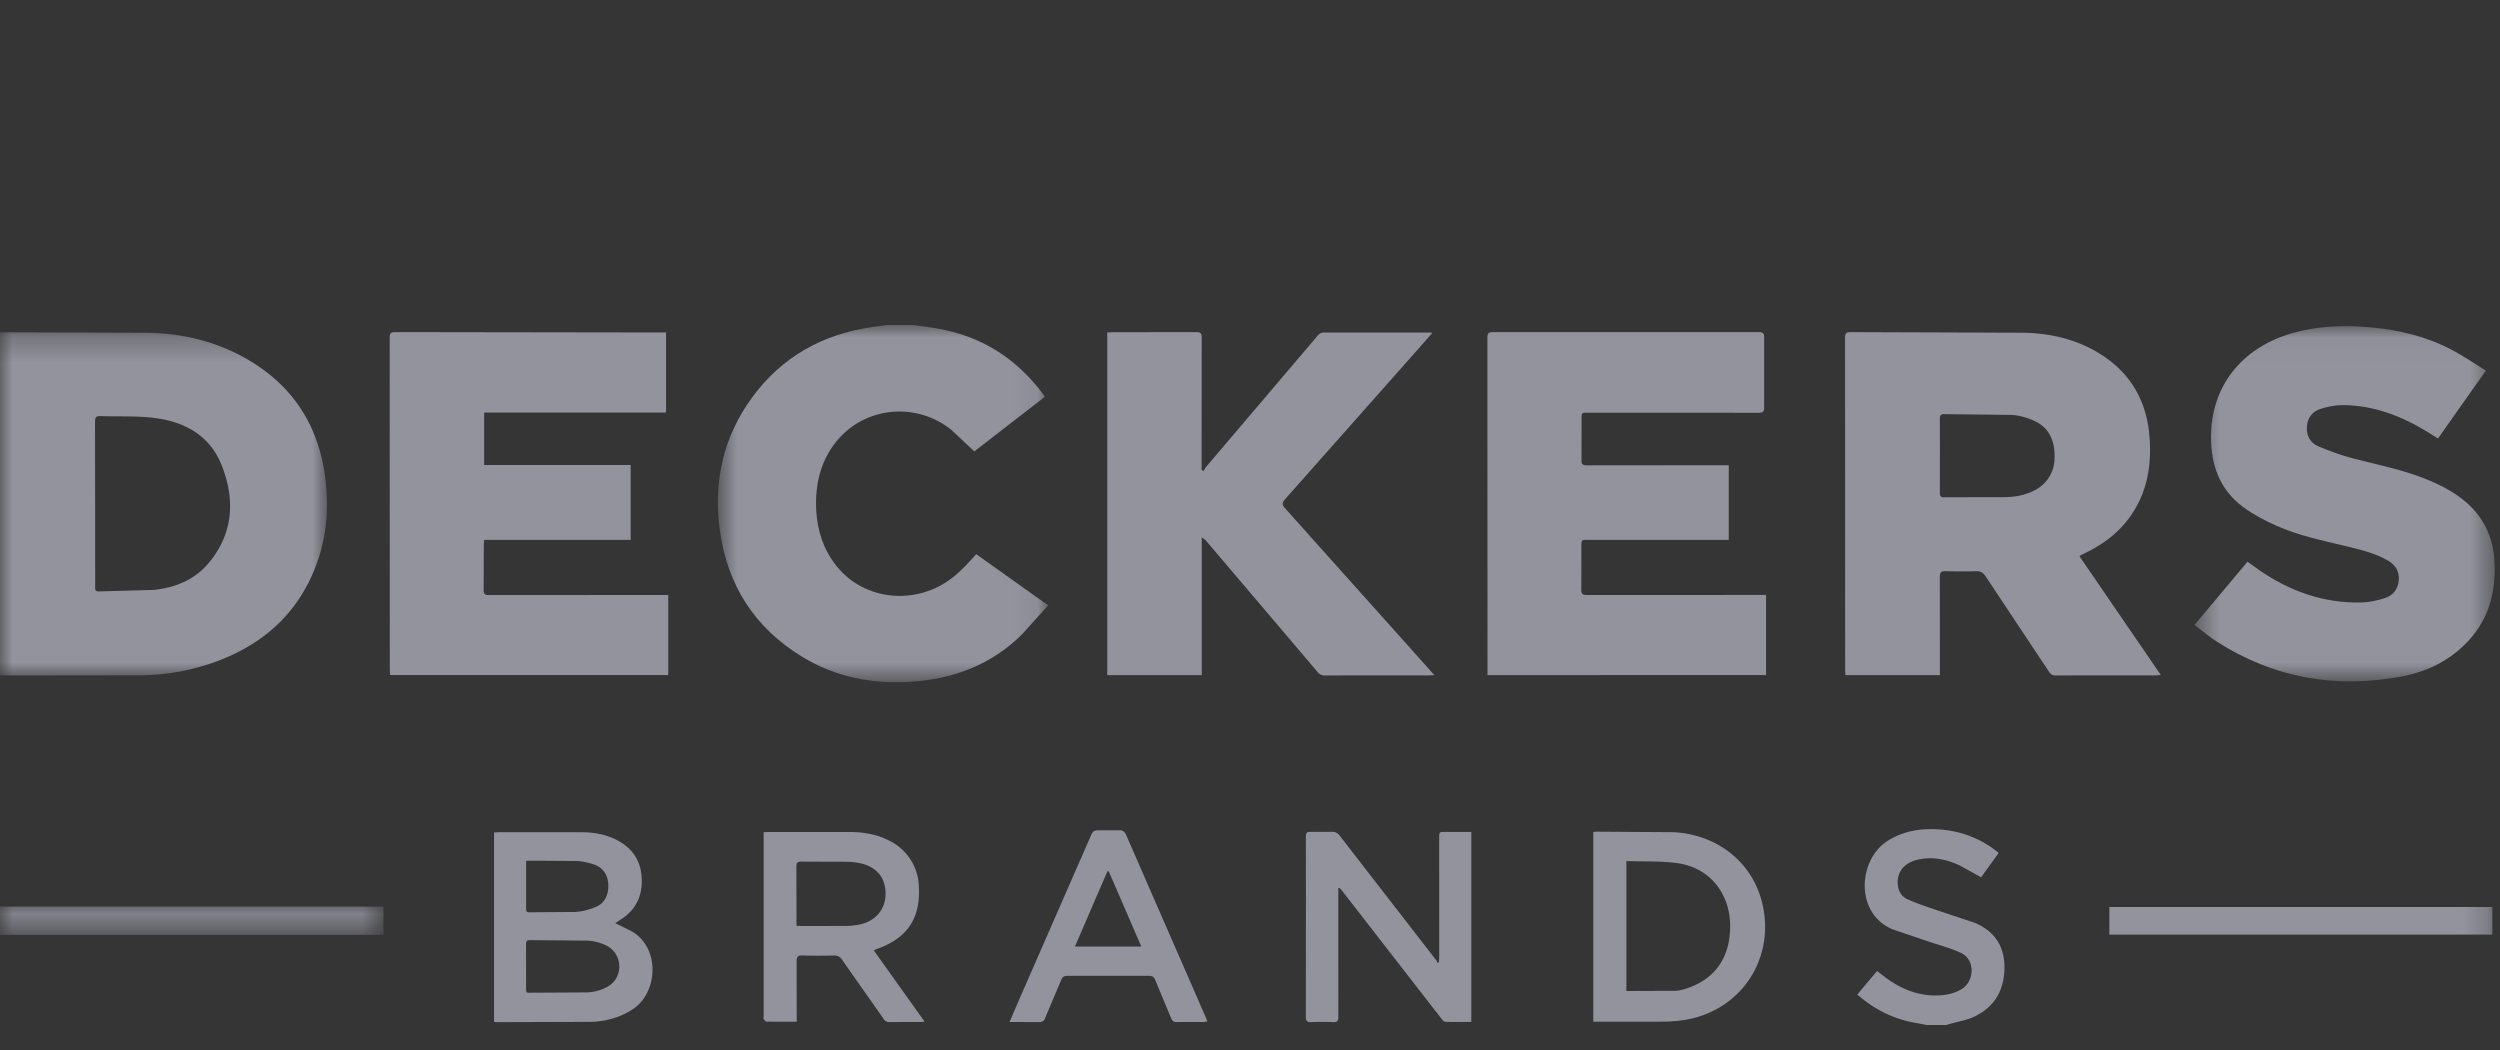 <svg xmlns="http://www.w3.org/2000/svg" xmlns:xlink="http://www.w3.org/1999/xlink" width="100" height="42"><rect width="100%" height="100%" fill="#333333" stroke="none"/><defs><path id="A" d="M0 .284h13.078V14.02H0z"/><path id="B" d="M.715 0h13.21v14.294H.715z"/><path id="C" d="M0 .194h15.34v1.15H0z"/><path id="D" d="M.487.045h12.007v14.208H.487z"/><path id="E" d="M0 28h99.788V0H0z"/></defs><g fill="none" fill-rule="evenodd"><path fill-opacity=".01" fill="#fff" d="M0 0h100v42H0z"/><g transform="translate(0 13)"><mask id="F" fill="#fff"><use xlink:href="#A"/></mask><path d="M3.806 7.143l.001 3.316c0 .1-.018.2.14.198l2.182-.06c.866-.08 1.66-.403 2.227-1.086.978-1.177 1.052-2.522.516-3.888-.465-1.188-1.47-1.753-2.688-1.904-.714-.09-1.442-.05-2.163-.076-.172-.007-.22.052-.22.222l.004 3.278zM0 .297L.11.29l5.803.02c1.497.03 2.924.393 4.21 1.2 1.618 1.017 2.56 2.487 2.854 4.37.217 1.408.1 2.788-.483 4.1-.75 1.692-2.05 2.8-3.76 3.45a9.05 9.05 0 0 1-3.172.583L0 14.02V.297z" fill="#92939d" mask="url(#F)"/><g transform="translate(28)"><mask id="G" fill="#fff"><use xlink:href="#B"/></mask><path d="M8.53 0l.875.124c1.818.296 3.26 1.2 4.347 2.68.01.015.017.03.04.07l-2.82 2.182-.914-.858c-1.352-1.09-3.306-.956-4.464.3-.756.826-1 1.834-.945 2.933.05.816.297 1.565.812 2.21 1.12 1.402 3.22 1.6 4.668.44.17-.134.326-.284.48-.436l.44-.478 2.878 2.047-1.043 1.157c-1.224 1.213-2.727 1.784-4.43 1.897-1.56.104-3.03-.18-4.37-1C2.174 12.106 1.083 10.388.79 8.18.534 6.265.928 4.485 2.074 2.912 3.27 1.274 4.9.364 6.908.08L7.454 0H8.53z" fill="#92939d" mask="url(#G)"/></g><path d="M77.065 28l-.67-.128c-.743-.17-1.404-.503-1.986-.993l-.12-.095.793-.944.357.273c.715.527 1.504.8 2.396.676a1.73 1.73 0 0 0 .621-.22c.518-.302.58-1.172-.02-1.454-.415-.194-.87-.31-1.305-.457l-1.435-.487c-1.524-.648-1.376-2.82-.153-3.562.6-.357 1.227-.47 1.9-.44.89.04 1.694.32 2.402.864.028.02.054.047.1.086l-.7.973-.838-.466c-.554-.26-1.136-.382-1.747-.227-.483.124-.76.466-.753.904.007.296.122.55.4.67.38.17.78.302 1.176.437l1.507.502c.76.322 1.184.902 1.188 1.756.005.9-.365 1.584-1.176 1.982-.3.152-.668.208-1.003.307l-.16.043h-.778z" fill="#92939d"/><g transform="translate(0 23.059)"><mask id="H" fill="#fff"><use xlink:href="#C"/></mask><path d="M0 .194l.24.012h15.1v1.13H.26L0 1.344V.194z" fill="#92939d" mask="url(#H)"/></g><path d="M77.596 5.22l-.002 1.483c-.002.147.05.2.194.188l2.354-.004c.4-.002.813-.063 1.187-.247a1.45 1.45 0 0 0 .853-1.367c.013-.62-.2-1.146-.777-1.422-.294-.14-.632-.24-.954-.255l-2.686-.03c-.13-.001-.17.045-.17.172l.002 1.483m5.585 4.033l3.252 4.748-.2.013c-1.335.001-2.67-.002-4.005.004-.128 0-.2-.044-.268-.147l-2.544-3.83c-.1-.138-.2-.2-.36-.194a19.18 19.18 0 0 1-1.223-.001c-.186-.007-.244.047-.242.237l.004 3.92h-3.78l-.01-.197L73.802.512c-.001-.177.044-.228.225-.227l6.88.024c1.053.015 2.076.24 2.997.786 1.308.776 1.983 1.944 2.082 3.45.057.863-.035 1.703-.413 2.495-.436.912-1.138 1.557-2.028 2.012l-.317.155c-.01.005-.017.017-.046.047M69.15 5.608v2.987H63.5c-.244 0-.244.001-.244.243l-.004 1.743c-.002.17.05.22.22.22l7.17-.003v3.206H59.5v-.192L59.496.498c0-.177.057-.213.22-.213L70.34.284c.18 0 .23.05.227.23l-.001 2.78c.002.172-.052.217-.22.217l-6.842-.003c-.24 0-.24 0-.24.248l-.004 1.65c-.003.17.054.208.212.207l5.677-.002zM25.227 8.596h-5.862l-.013.195-.005 1.8c-.003.18.063.213.223.212l7.16-.003v3.203H15.606l-.014-.2L15.588.5c-.001-.174.053-.216.22-.216L26.642.3v3.2h-7.275v2.1h5.86v2.996zM57.302.305l-.558.637-5.335 6.02c-.13.147-.136.224-.002.373l5.968 6.67-.227.01c-1.384.001-2.77-.001-4.152.004a.35.35 0 0 1-.297-.143L48.26 8.65a.49.49 0 0 0-.189-.146v5.5h-3.78V.3l.2-.012 3.356-.003c.184-.002.223.057.222.23l-.004 5.278.07.053c.038-.06.07-.124.115-.177L52.727.402c.05-.057.142-.1.214-.1L57.186.3c.025 0 .05.007.115.016" fill="#92939d"/><g transform="translate(87.294)"><mask id="I" fill="#fff"><use xlink:href="#D"/></mask><path d="M.487 11.995l2.12-2.527.462.333c1.24.854 2.598 1.34 4.116 1.297.31-.01.624-.08.92-.175.327-.107.525-.36.553-.72s-.142-.615-.447-.788c-.528-.3-1.113-.436-1.696-.575-.925-.222-1.86-.416-2.732-.802-.465-.205-.927-.447-1.337-.747-.947-.693-1.304-1.682-1.3-2.83.01-1.993 1.203-3.527 3.2-4.12C5.392.033 6.45-.003 7.514.092 8.663.194 9.77.46 10.793 1c.454.244.882.537 1.348.825L10.224 4.54l-.45-.282c-1.03-.626-2.13-1.046-3.35-1.054-.3-.002-.614.06-.903.154-.313.1-.508.34-.538.688-.03.367.12.662.446.802.458.196.93.367 1.412.492.997.258 2.01.453 2.97.85.58.24 1.13.53 1.6.954.66.597 1.006 1.35 1.068 2.232.093 1.33-.24 2.512-1.232 3.455-.682.648-1.506 1.04-2.417 1.217-2.676.516-5.183.078-7.487-1.406-.293-.19-.56-.42-.856-.644" fill="#92939d" mask="url(#I)"/></g><g fill="#92939d"><path d="M21.045 21.438v1.94c0 .124.088.113.17.113l1.777-.012c.3-.016.6-.1.853-.207.354-.156.496-.478.488-.864-.007-.37-.174-.656-.5-.8a2.53 2.53 0 0 0-.787-.169l-1.463-.01h-.527zm.017 5.255c.03.007.055.016.078.016l2.353-.013a1.85 1.85 0 0 0 .823-.236c.635-.37.6-1.3-.058-1.638-.236-.117-.517-.187-.78-.197l-2.278-.02c-.124-.001-.16.046-.158.162l.002 1.797c0 .042.012.084.017.128zm-1.3 1.173V20.3l.17-.013 3.337.002c.48.001.945.083 1.38.3.607.304.962.787 1.015 1.466.058.738-.206 1.33-.846 1.734l-.208.136.598.296c1.206.627 1.135 2.458.114 3.14-.523.35-1.107.5-1.717.513l-3.726.012c-.035 0-.07-.008-.115-.014zm33.77-5.333v.198l.002 4.932c.001.165-.035.23-.213.222-.3-.015-.58-.014-.87-.001-.17.008-.22-.05-.218-.218l.004-4.617-.003-2.578c-.002-.156.046-.203.2-.197l.834-.001c.145-.006.237.045.325.16l3.86 4.982c.02.028.03.066.044.1l.063-.037.008-.2V20.52c0-.242 0-.243.24-.243h1.045v7.6c-.352 0-.697.006-1.04-.005-.05-.002-.112-.068-.15-.118l-3.98-5.124c-.034-.042-.072-.08-.108-.12-.016.006-.03.013-.046.02m-21.66 1.5l.194.01 1.743-.002c.184-.002.37-.017.552-.052.65-.124 1.063-.6 1.065-1.235.001-.65-.362-1.085-1.035-1.226-.15-.03-.306-.05-.46-.053-.624-.007-1.248 0-1.872-.008-.147-.002-.2.046-.2.192l.003 2.375zm0 3.84c-.425 0-.82.003-1.213-.005-.037-.001-.083-.066-.106-.1-.017-.035-.004-.085-.004-.128v-7.35l.204-.007h3.187c.544-.001 1.072.072 1.566.315a2.11 2.11 0 0 1 1.253 1.911c.055 1.26-.487 2.034-1.683 2.454-.035.012-.067.03-.122.055l2.033 2.85-.18.016c-.4.001-.802-.003-1.205.004-.118.002-.2-.038-.258-.135l-1.662-2.365a.34.34 0 0 0-.32-.165c-.42.01-.84.013-1.26-.002-.195-.007-.236.063-.234.244l.004 2.42zm33.186-6.43v5.2l1.936-.007c.228-.008.464-.082.678-.17.987-.4 1.476-1.183 1.533-2.228.077-1.398-.75-2.516-2.095-2.707-.667-.094-1.353-.06-2.052-.086zm-1.323-1.16c.05-.006.086-.014.123-.013l3.076.02c1.715.086 3.165 1.163 3.563 2.858.53 2.24-.9 4.338-3.18 4.663-.287.04-.577.058-.867.06l-2.716.002v-7.6z"/><path d="M45.652 24.86l-1.303-3.01-.052.003-1.3 3.008h2.644zm-5.27 3.02l.394-.918 2.874-6.57c.06-.135.128-.184.273-.18l.834-.001c.165-.007.235.062.296.205l3.166 7.25.077.194-.17.02c-.352.001-.705-.004-1.057.003-.117.002-.175-.04-.22-.147l-.642-1.54c-.05-.123-.12-.163-.248-.163H42.7c-.127-.001-.197.034-.25.16l-.642 1.52a.23.23 0 0 1-.26.17l-1.165-.003z"/></g><mask id="J" fill="#fff"><use xlink:href="#E"/></mask><path fill="#92939d" mask="url(#J)" d="M84.374 24.384h15.32V23.28h-15.32z"/></g></g></svg>